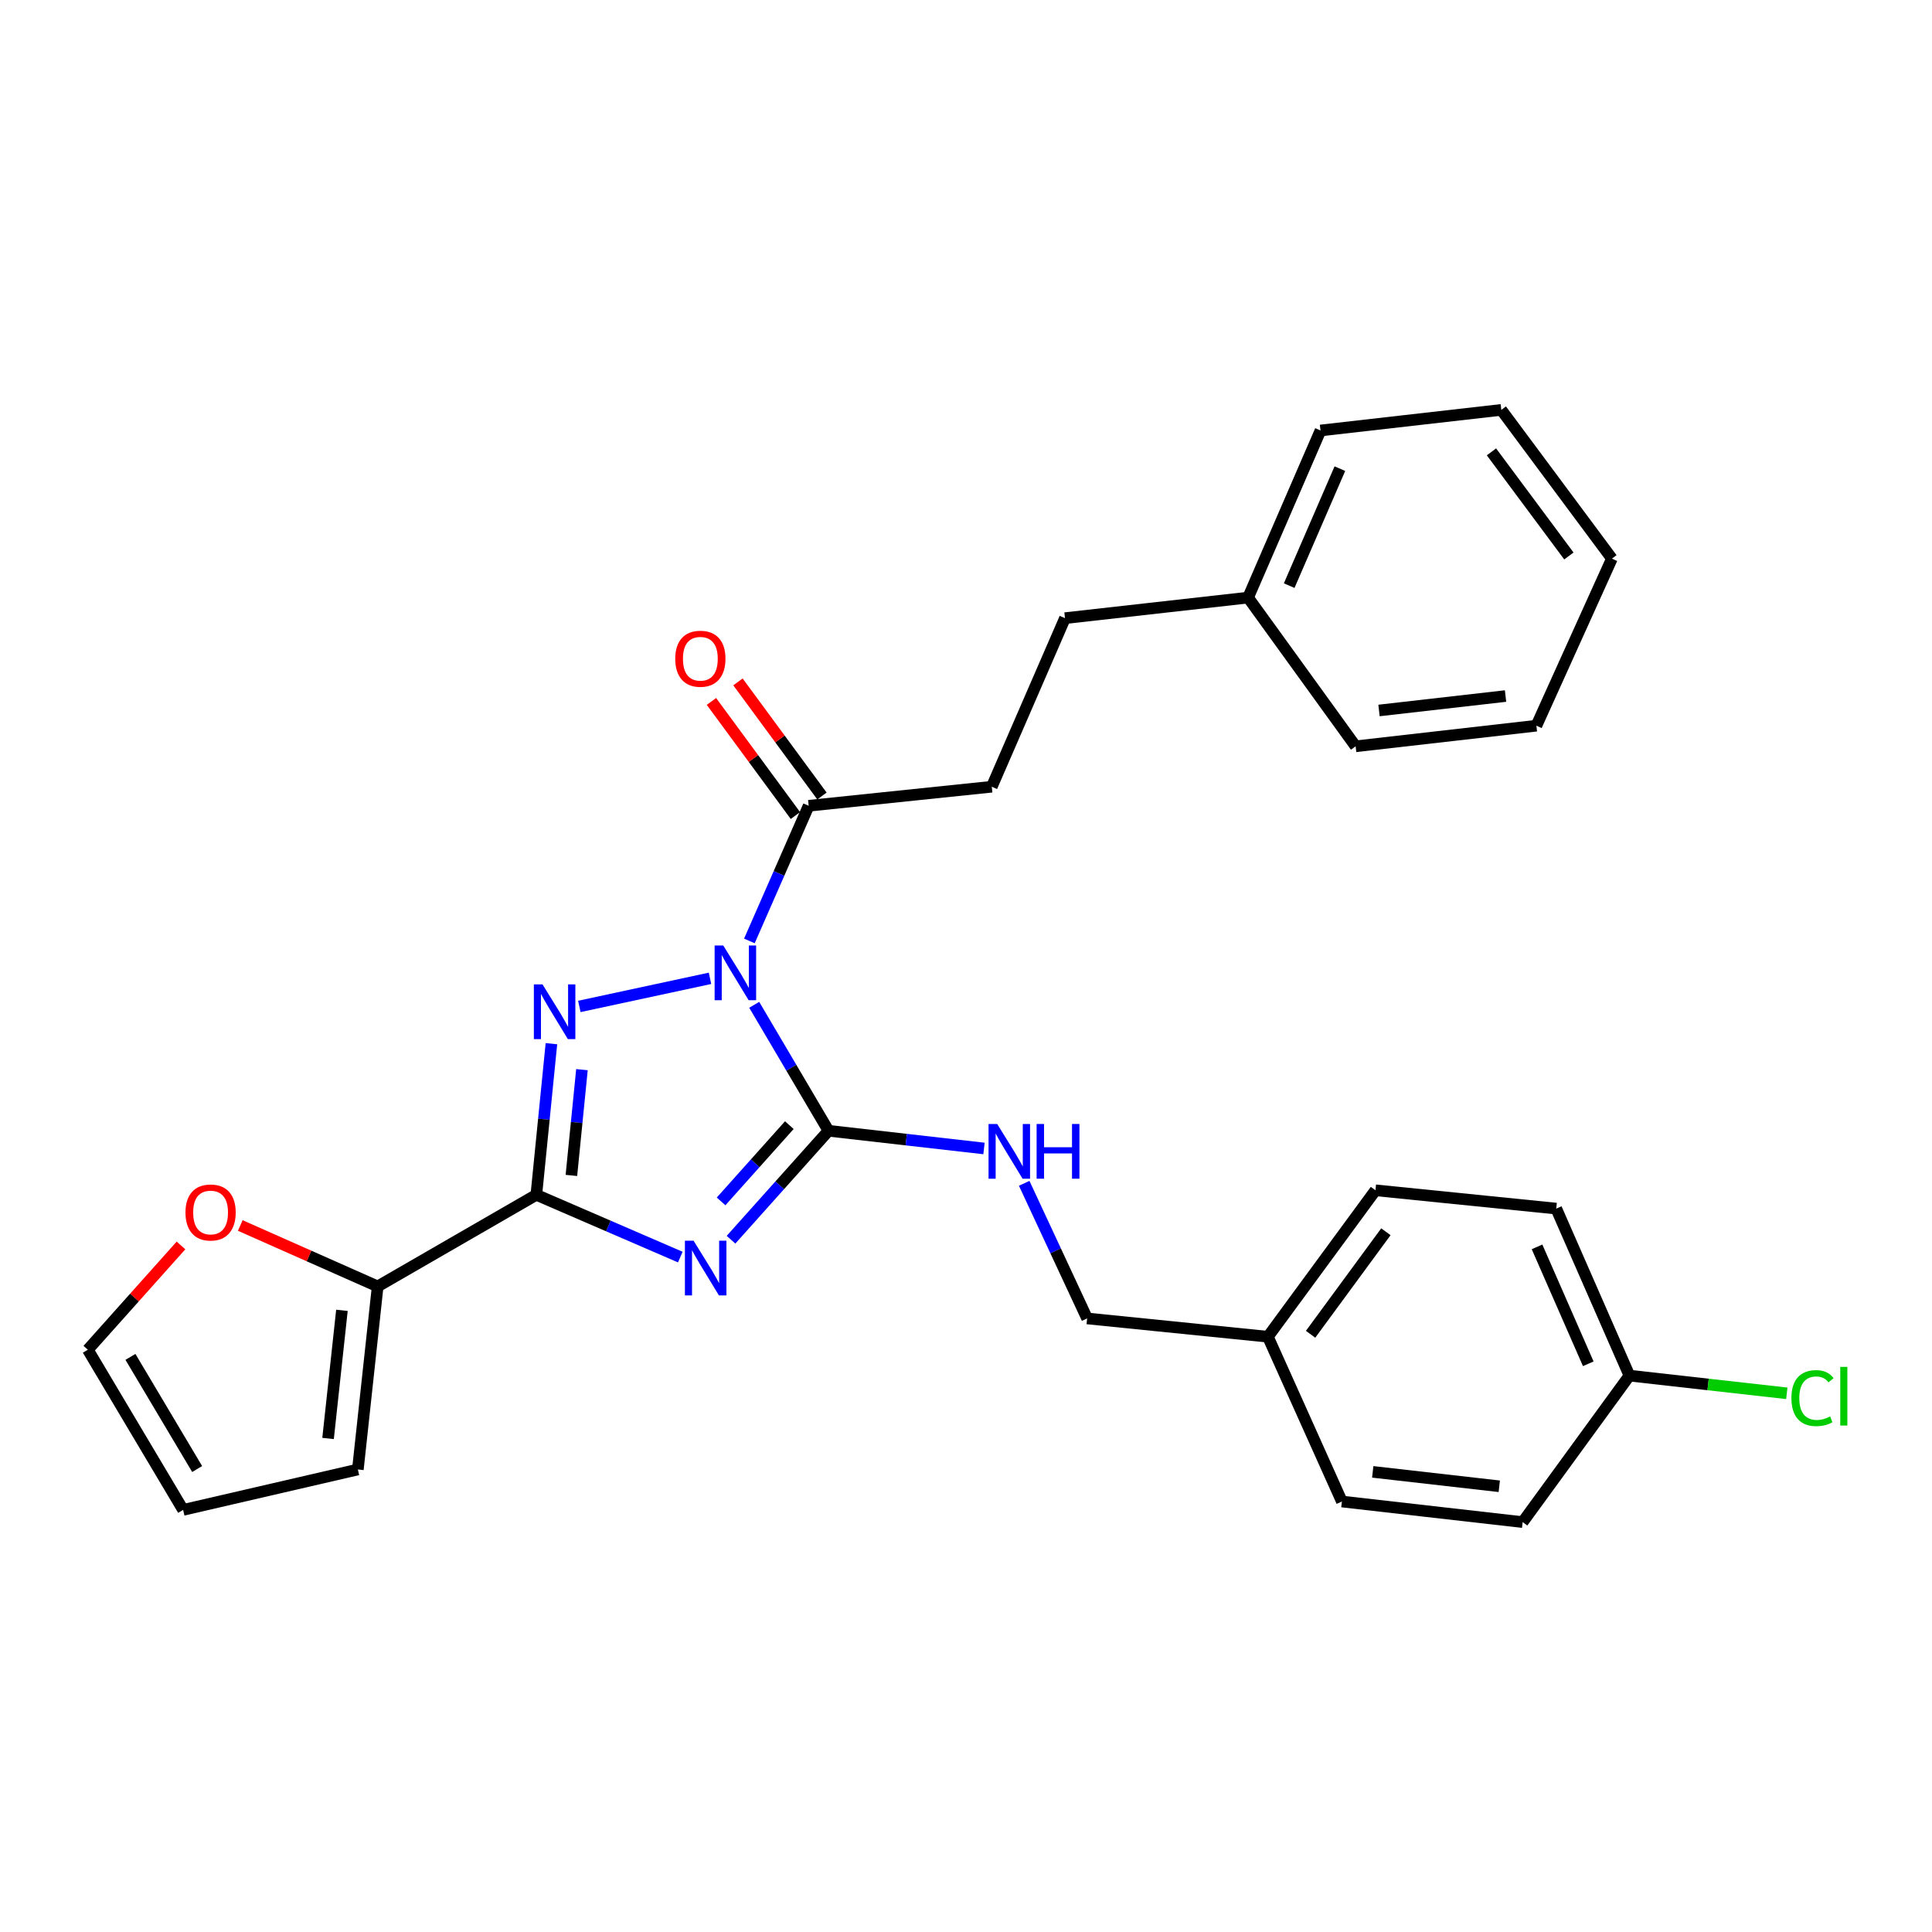 <?xml version='1.0' encoding='iso-8859-1'?>
<svg version='1.1' baseProfile='full'
              xmlns='http://www.w3.org/2000/svg'
                      xmlns:rdkit='http://www.rdkit.org/xml'
                      xmlns:xlink='http://www.w3.org/1999/xlink'
                  xml:space='preserve'
width='1000px' height='1000px' viewBox='0 0 1000 1000'>
<!-- END OF HEADER -->
<rect style='opacity:1.0;fill:#FFFFFF;stroke:none' width='1000' height='1000' x='0' y='0'> </rect>
<path class='bond-1' d='M 390.381,520.086 L 409.608,552.685' style='fill:none;fill-rule:evenodd;stroke:#0000FF;stroke-width:6px;stroke-linecap:butt;stroke-linejoin:miter;stroke-opacity:1' />
<path class='bond-1' d='M 409.608,552.685 L 428.835,585.284' style='fill:none;fill-rule:evenodd;stroke:#000000;stroke-width:6px;stroke-linecap:butt;stroke-linejoin:miter;stroke-opacity:1' />
<path class='bond-2' d='M 367.498,506.378 L 299.861,520.928' style='fill:none;fill-rule:evenodd;stroke:#0000FF;stroke-width:6px;stroke-linecap:butt;stroke-linejoin:miter;stroke-opacity:1' />
<path class='bond-4' d='M 387.878,487.032 L 403.225,452.049' style='fill:none;fill-rule:evenodd;stroke:#0000FF;stroke-width:6px;stroke-linecap:butt;stroke-linejoin:miter;stroke-opacity:1' />
<path class='bond-4' d='M 403.225,452.049 L 418.572,417.066' style='fill:none;fill-rule:evenodd;stroke:#000000;stroke-width:6px;stroke-linecap:butt;stroke-linejoin:miter;stroke-opacity:1' />
<path class='bond-0' d='M 378.374,641.677 L 403.605,613.481' style='fill:none;fill-rule:evenodd;stroke:#0000FF;stroke-width:6px;stroke-linecap:butt;stroke-linejoin:miter;stroke-opacity:1' />
<path class='bond-0' d='M 403.605,613.481 L 428.835,585.284' style='fill:none;fill-rule:evenodd;stroke:#000000;stroke-width:6px;stroke-linecap:butt;stroke-linejoin:miter;stroke-opacity:1' />
<path class='bond-0' d='M 373.232,621.845 L 390.893,602.107' style='fill:none;fill-rule:evenodd;stroke:#0000FF;stroke-width:6px;stroke-linecap:butt;stroke-linejoin:miter;stroke-opacity:1' />
<path class='bond-0' d='M 390.893,602.107 L 408.554,582.369' style='fill:none;fill-rule:evenodd;stroke:#000000;stroke-width:6px;stroke-linecap:butt;stroke-linejoin:miter;stroke-opacity:1' />
<path class='bond-28' d='M 352.123,650.667 L 314.865,634.554' style='fill:none;fill-rule:evenodd;stroke:#0000FF;stroke-width:6px;stroke-linecap:butt;stroke-linejoin:miter;stroke-opacity:1' />
<path class='bond-28' d='M 314.865,634.554 L 277.607,618.441' style='fill:none;fill-rule:evenodd;stroke:#000000;stroke-width:6px;stroke-linecap:butt;stroke-linejoin:miter;stroke-opacity:1' />
<path class='bond-6' d='M 428.835,585.284 L 469.075,589.864' style='fill:none;fill-rule:evenodd;stroke:#000000;stroke-width:6px;stroke-linecap:butt;stroke-linejoin:miter;stroke-opacity:1' />
<path class='bond-6' d='M 469.075,589.864 L 509.316,594.445' style='fill:none;fill-rule:evenodd;stroke:#0000FF;stroke-width:6px;stroke-linecap:butt;stroke-linejoin:miter;stroke-opacity:1' />
<path class='bond-3' d='M 285.413,540.221 L 281.51,579.331' style='fill:none;fill-rule:evenodd;stroke:#0000FF;stroke-width:6px;stroke-linecap:butt;stroke-linejoin:miter;stroke-opacity:1' />
<path class='bond-3' d='M 281.51,579.331 L 277.607,618.441' style='fill:none;fill-rule:evenodd;stroke:#000000;stroke-width:6px;stroke-linecap:butt;stroke-linejoin:miter;stroke-opacity:1' />
<path class='bond-3' d='M 301.215,553.648 L 298.483,581.025' style='fill:none;fill-rule:evenodd;stroke:#0000FF;stroke-width:6px;stroke-linecap:butt;stroke-linejoin:miter;stroke-opacity:1' />
<path class='bond-3' d='M 298.483,581.025 L 295.751,608.402' style='fill:none;fill-rule:evenodd;stroke:#000000;stroke-width:6px;stroke-linecap:butt;stroke-linejoin:miter;stroke-opacity:1' />
<path class='bond-5' d='M 277.607,618.441 L 195.479,665.849' style='fill:none;fill-rule:evenodd;stroke:#000000;stroke-width:6px;stroke-linecap:butt;stroke-linejoin:miter;stroke-opacity:1' />
<path class='bond-9' d='M 425.441,412.011 L 403.708,382.48' style='fill:none;fill-rule:evenodd;stroke:#000000;stroke-width:6px;stroke-linecap:butt;stroke-linejoin:miter;stroke-opacity:1' />
<path class='bond-9' d='M 403.708,382.48 L 381.974,352.949' style='fill:none;fill-rule:evenodd;stroke:#FF0000;stroke-width:6px;stroke-linecap:butt;stroke-linejoin:miter;stroke-opacity:1' />
<path class='bond-9' d='M 411.703,422.121 L 389.97,392.59' style='fill:none;fill-rule:evenodd;stroke:#000000;stroke-width:6px;stroke-linecap:butt;stroke-linejoin:miter;stroke-opacity:1' />
<path class='bond-9' d='M 389.97,392.59 L 368.237,363.059' style='fill:none;fill-rule:evenodd;stroke:#FF0000;stroke-width:6px;stroke-linecap:butt;stroke-linejoin:miter;stroke-opacity:1' />
<path class='bond-10' d='M 418.572,417.066 L 513.342,407.211' style='fill:none;fill-rule:evenodd;stroke:#000000;stroke-width:6px;stroke-linecap:butt;stroke-linejoin:miter;stroke-opacity:1' />
<path class='bond-7' d='M 195.479,665.849 L 159.922,650.081' style='fill:none;fill-rule:evenodd;stroke:#000000;stroke-width:6px;stroke-linecap:butt;stroke-linejoin:miter;stroke-opacity:1' />
<path class='bond-7' d='M 159.922,650.081 L 124.366,634.313' style='fill:none;fill-rule:evenodd;stroke:#FF0000;stroke-width:6px;stroke-linecap:butt;stroke-linejoin:miter;stroke-opacity:1' />
<path class='bond-8' d='M 195.479,665.849 L 185.226,760.6' style='fill:none;fill-rule:evenodd;stroke:#000000;stroke-width:6px;stroke-linecap:butt;stroke-linejoin:miter;stroke-opacity:1' />
<path class='bond-8' d='M 176.983,678.227 L 169.806,744.552' style='fill:none;fill-rule:evenodd;stroke:#000000;stroke-width:6px;stroke-linecap:butt;stroke-linejoin:miter;stroke-opacity:1' />
<path class='bond-13' d='M 530.116,612.48 L 546.404,647.451' style='fill:none;fill-rule:evenodd;stroke:#0000FF;stroke-width:6px;stroke-linecap:butt;stroke-linejoin:miter;stroke-opacity:1' />
<path class='bond-13' d='M 546.404,647.451 L 562.693,682.422' style='fill:none;fill-rule:evenodd;stroke:#000000;stroke-width:6px;stroke-linecap:butt;stroke-linejoin:miter;stroke-opacity:1' />
<path class='bond-11' d='M 93.68,644.644 L 69.567,671.626' style='fill:none;fill-rule:evenodd;stroke:#FF0000;stroke-width:6px;stroke-linecap:butt;stroke-linejoin:miter;stroke-opacity:1' />
<path class='bond-11' d='M 69.567,671.626 L 45.455,698.608' style='fill:none;fill-rule:evenodd;stroke:#000000;stroke-width:6px;stroke-linecap:butt;stroke-linejoin:miter;stroke-opacity:1' />
<path class='bond-12' d='M 185.226,760.6 L 94.787,781.523' style='fill:none;fill-rule:evenodd;stroke:#000000;stroke-width:6px;stroke-linecap:butt;stroke-linejoin:miter;stroke-opacity:1' />
<path class='bond-16' d='M 513.342,407.211 L 551.236,319.956' style='fill:none;fill-rule:evenodd;stroke:#000000;stroke-width:6px;stroke-linecap:butt;stroke-linejoin:miter;stroke-opacity:1' />
<path class='bond-29' d='M 45.455,698.608 L 94.787,781.523' style='fill:none;fill-rule:evenodd;stroke:#000000;stroke-width:6px;stroke-linecap:butt;stroke-linejoin:miter;stroke-opacity:1' />
<path class='bond-29' d='M 67.513,702.323 L 102.045,760.364' style='fill:none;fill-rule:evenodd;stroke:#000000;stroke-width:6px;stroke-linecap:butt;stroke-linejoin:miter;stroke-opacity:1' />
<path class='bond-15' d='M 562.693,682.422 L 656.259,691.889' style='fill:none;fill-rule:evenodd;stroke:#000000;stroke-width:6px;stroke-linecap:butt;stroke-linejoin:miter;stroke-opacity:1' />
<path class='bond-14' d='M 843.391,712.016 L 805.506,625.566' style='fill:none;fill-rule:evenodd;stroke:#000000;stroke-width:6px;stroke-linecap:butt;stroke-linejoin:miter;stroke-opacity:1' />
<path class='bond-14' d='M 822.085,705.895 L 795.566,645.38' style='fill:none;fill-rule:evenodd;stroke:#000000;stroke-width:6px;stroke-linecap:butt;stroke-linejoin:miter;stroke-opacity:1' />
<path class='bond-17' d='M 843.391,712.016 L 884.119,716.598' style='fill:none;fill-rule:evenodd;stroke:#000000;stroke-width:6px;stroke-linecap:butt;stroke-linejoin:miter;stroke-opacity:1' />
<path class='bond-17' d='M 884.119,716.598 L 924.847,721.18' style='fill:none;fill-rule:evenodd;stroke:#00CC00;stroke-width:6px;stroke-linecap:butt;stroke-linejoin:miter;stroke-opacity:1' />
<path class='bond-30' d='M 843.391,712.016 L 788.127,787.843' style='fill:none;fill-rule:evenodd;stroke:#000000;stroke-width:6px;stroke-linecap:butt;stroke-linejoin:miter;stroke-opacity:1' />
<path class='bond-20' d='M 656.259,691.889 L 694.561,777.183' style='fill:none;fill-rule:evenodd;stroke:#000000;stroke-width:6px;stroke-linecap:butt;stroke-linejoin:miter;stroke-opacity:1' />
<path class='bond-21' d='M 656.259,691.889 L 711.94,616.09' style='fill:none;fill-rule:evenodd;stroke:#000000;stroke-width:6px;stroke-linecap:butt;stroke-linejoin:miter;stroke-opacity:1' />
<path class='bond-21' d='M 678.357,690.617 L 717.334,637.558' style='fill:none;fill-rule:evenodd;stroke:#000000;stroke-width:6px;stroke-linecap:butt;stroke-linejoin:miter;stroke-opacity:1' />
<path class='bond-22' d='M 551.236,319.956 L 646.006,309.314' style='fill:none;fill-rule:evenodd;stroke:#000000;stroke-width:6px;stroke-linecap:butt;stroke-linejoin:miter;stroke-opacity:1' />
<path class='bond-18' d='M 788.127,787.843 L 694.561,777.183' style='fill:none;fill-rule:evenodd;stroke:#000000;stroke-width:6px;stroke-linecap:butt;stroke-linejoin:miter;stroke-opacity:1' />
<path class='bond-18' d='M 776.023,769.297 L 710.526,761.834' style='fill:none;fill-rule:evenodd;stroke:#000000;stroke-width:6px;stroke-linecap:butt;stroke-linejoin:miter;stroke-opacity:1' />
<path class='bond-19' d='M 805.506,625.566 L 711.94,616.09' style='fill:none;fill-rule:evenodd;stroke:#000000;stroke-width:6px;stroke-linecap:butt;stroke-linejoin:miter;stroke-opacity:1' />
<path class='bond-23' d='M 646.006,309.314 L 683.493,222.817' style='fill:none;fill-rule:evenodd;stroke:#000000;stroke-width:6px;stroke-linecap:butt;stroke-linejoin:miter;stroke-opacity:1' />
<path class='bond-23' d='M 667.279,303.123 L 693.52,242.575' style='fill:none;fill-rule:evenodd;stroke:#000000;stroke-width:6px;stroke-linecap:butt;stroke-linejoin:miter;stroke-opacity:1' />
<path class='bond-24' d='M 646.006,309.314 L 701.668,386.288' style='fill:none;fill-rule:evenodd;stroke:#000000;stroke-width:6px;stroke-linecap:butt;stroke-linejoin:miter;stroke-opacity:1' />
<path class='bond-26' d='M 683.493,222.817 L 777.078,212.157' style='fill:none;fill-rule:evenodd;stroke:#000000;stroke-width:6px;stroke-linecap:butt;stroke-linejoin:miter;stroke-opacity:1' />
<path class='bond-25' d='M 701.668,386.288 L 795.234,375.618' style='fill:none;fill-rule:evenodd;stroke:#000000;stroke-width:6px;stroke-linecap:butt;stroke-linejoin:miter;stroke-opacity:1' />
<path class='bond-25' d='M 713.77,367.741 L 779.266,360.272' style='fill:none;fill-rule:evenodd;stroke:#000000;stroke-width:6px;stroke-linecap:butt;stroke-linejoin:miter;stroke-opacity:1' />
<path class='bond-27' d='M 795.234,375.618 L 834.322,289.14' style='fill:none;fill-rule:evenodd;stroke:#000000;stroke-width:6px;stroke-linecap:butt;stroke-linejoin:miter;stroke-opacity:1' />
<path class='bond-31' d='M 777.078,212.157 L 834.322,289.14' style='fill:none;fill-rule:evenodd;stroke:#000000;stroke-width:6px;stroke-linecap:butt;stroke-linejoin:miter;stroke-opacity:1' />
<path class='bond-31' d='M 771.977,233.882 L 812.048,287.77' style='fill:none;fill-rule:evenodd;stroke:#000000;stroke-width:6px;stroke-linecap:butt;stroke-linejoin:miter;stroke-opacity:1' />
<path  class='atom-0' d='M 374.37 489.394
L 383.65 504.394
Q 384.57 505.874, 386.05 508.554
Q 387.53 511.234, 387.61 511.394
L 387.61 489.394
L 391.37 489.394
L 391.37 517.714
L 387.49 517.714
L 377.53 501.314
Q 376.37 499.394, 375.13 497.194
Q 373.93 494.994, 373.57 494.314
L 373.57 517.714
L 369.89 517.714
L 369.89 489.394
L 374.37 489.394
' fill='#0000FF'/>
<path  class='atom-1' d='M 358.991 642.185
L 368.271 657.185
Q 369.191 658.665, 370.671 661.345
Q 372.151 664.025, 372.231 664.185
L 372.231 642.185
L 375.991 642.185
L 375.991 670.505
L 372.111 670.505
L 362.151 654.105
Q 360.991 652.185, 359.751 649.985
Q 358.551 647.785, 358.191 647.105
L 358.191 670.505
L 354.511 670.505
L 354.511 642.185
L 358.991 642.185
' fill='#0000FF'/>
<path  class='atom-3' d='M 280.804 509.521
L 290.084 524.521
Q 291.004 526.001, 292.484 528.681
Q 293.964 531.361, 294.044 531.521
L 294.044 509.521
L 297.804 509.521
L 297.804 537.841
L 293.924 537.841
L 283.964 521.441
Q 282.804 519.521, 281.564 517.321
Q 280.364 515.121, 280.004 514.441
L 280.004 537.841
L 276.324 537.841
L 276.324 509.521
L 280.804 509.521
' fill='#0000FF'/>
<path  class='atom-7' d='M 516.15 581.775
L 525.43 596.775
Q 526.35 598.255, 527.83 600.935
Q 529.31 603.615, 529.39 603.775
L 529.39 581.775
L 533.15 581.775
L 533.15 610.095
L 529.27 610.095
L 519.31 593.695
Q 518.15 591.775, 516.91 589.575
Q 515.71 587.375, 515.35 586.695
L 515.35 610.095
L 511.67 610.095
L 511.67 581.775
L 516.15 581.775
' fill='#0000FF'/>
<path  class='atom-7' d='M 536.55 581.775
L 540.39 581.775
L 540.39 593.815
L 554.87 593.815
L 554.87 581.775
L 558.71 581.775
L 558.71 610.095
L 554.87 610.095
L 554.87 597.015
L 540.39 597.015
L 540.39 610.095
L 536.55 610.095
L 536.55 581.775
' fill='#0000FF'/>
<path  class='atom-8' d='M 96.001 627.58
Q 96.001 620.78, 99.361 616.98
Q 102.721 613.18, 109.001 613.18
Q 115.281 613.18, 118.641 616.98
Q 122.001 620.78, 122.001 627.58
Q 122.001 634.46, 118.601 638.38
Q 115.201 642.26, 109.001 642.26
Q 102.761 642.26, 99.361 638.38
Q 96.001 634.5, 96.001 627.58
M 109.001 639.06
Q 113.321 639.06, 115.641 636.18
Q 118.001 633.26, 118.001 627.58
Q 118.001 622.02, 115.641 619.22
Q 113.321 616.38, 109.001 616.38
Q 104.681 616.38, 102.321 619.18
Q 100.001 621.98, 100.001 627.58
Q 100.001 633.3, 102.321 636.18
Q 104.681 639.06, 109.001 639.06
' fill='#FF0000'/>
<path  class='atom-10' d='M 349.503 340.959
Q 349.503 334.159, 352.863 330.359
Q 356.223 326.559, 362.503 326.559
Q 368.783 326.559, 372.143 330.359
Q 375.503 334.159, 375.503 340.959
Q 375.503 347.839, 372.103 351.759
Q 368.703 355.639, 362.503 355.639
Q 356.263 355.639, 352.863 351.759
Q 349.503 347.879, 349.503 340.959
M 362.503 352.439
Q 366.823 352.439, 369.143 349.559
Q 371.503 346.639, 371.503 340.959
Q 371.503 335.399, 369.143 332.599
Q 366.823 329.759, 362.503 329.759
Q 358.183 329.759, 355.823 332.559
Q 353.503 335.359, 353.503 340.959
Q 353.503 346.679, 355.823 349.559
Q 358.183 352.439, 362.503 352.439
' fill='#FF0000'/>
<path  class='atom-18' d='M 927.231 723.657
Q 927.231 716.617, 930.511 712.937
Q 933.831 709.217, 940.111 709.217
Q 945.951 709.217, 949.071 713.337
L 946.431 715.497
Q 944.151 712.497, 940.111 712.497
Q 935.831 712.497, 933.551 715.377
Q 931.311 718.217, 931.311 723.657
Q 931.311 729.257, 933.631 732.137
Q 935.991 735.017, 940.551 735.017
Q 943.671 735.017, 947.311 733.137
L 948.431 736.137
Q 946.951 737.097, 944.711 737.657
Q 942.471 738.217, 939.991 738.217
Q 933.831 738.217, 930.511 734.457
Q 927.231 730.697, 927.231 723.657
' fill='#00CC00'/>
<path  class='atom-18' d='M 952.511 707.497
L 956.191 707.497
L 956.191 737.857
L 952.511 737.857
L 952.511 707.497
' fill='#00CC00'/>
</svg>
